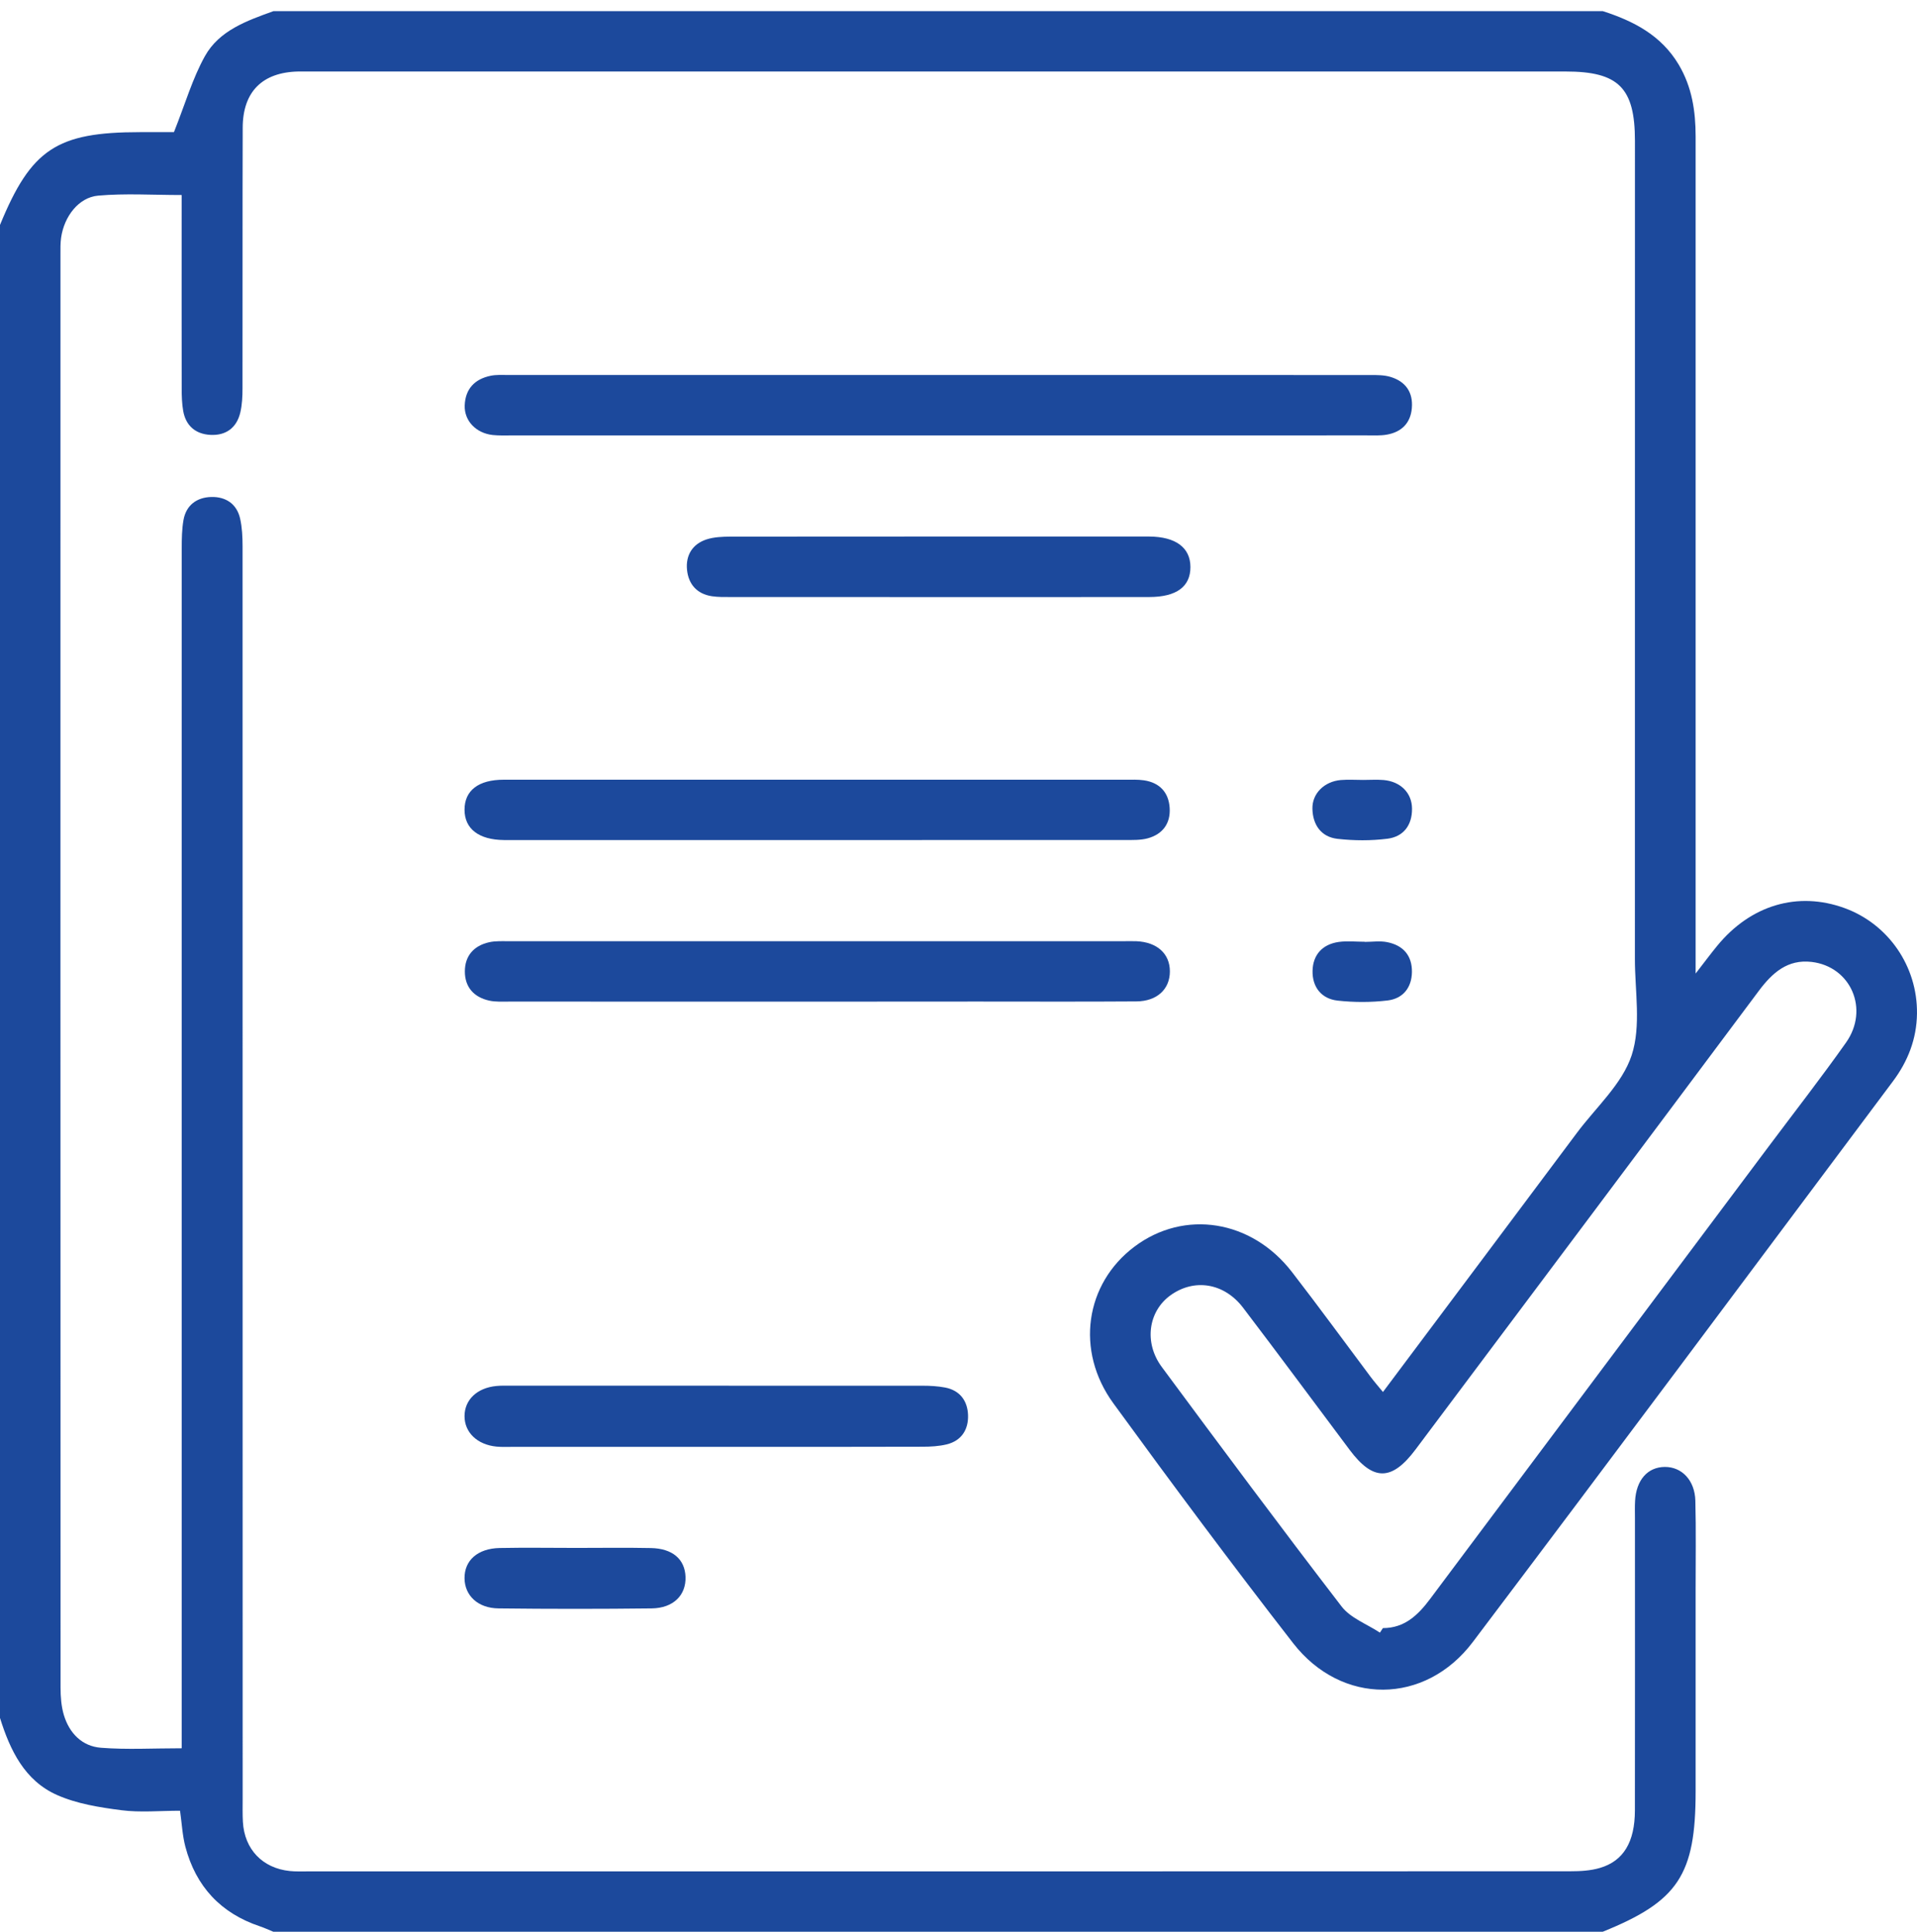 <svg width="127" height="128" viewBox="0 0 127 128" fill="none" xmlns="http://www.w3.org/2000/svg">
<path d="M90.417 62.411C90.908 62.411 91.418 62.333 91.89 62.426C92.947 62.632 93.555 63.303 93.54 64.409C93.524 65.459 92.931 66.17 91.93 66.292C90.84 66.422 89.709 66.422 88.615 66.301C87.54 66.183 86.934 65.4 86.956 64.331C86.978 63.262 87.615 62.566 88.693 62.414C89.255 62.336 89.839 62.402 90.414 62.402C90.417 62.402 90.417 62.408 90.417 62.411Z" fill="#1C499C"/>
<path d="M106.179 0.737C108.224 1.392 110.054 2.337 111.213 4.282C112.095 5.764 112.334 7.37 112.334 9.048C112.334 26.944 112.334 44.838 112.334 62.734C112.334 63.188 112.334 63.641 112.334 64.508C112.956 63.706 113.35 63.172 113.77 62.663C115.988 59.963 119.101 59.046 122.193 60.168C125.098 61.221 127.04 64.03 126.999 67.165C126.978 68.833 126.4 70.321 125.405 71.648C116.134 84.039 106.897 96.454 97.57 108.805C94.413 112.984 88.882 113.012 85.67 108.879C81.609 103.653 77.657 98.337 73.761 92.987C71.216 89.495 71.893 85.052 75.162 82.6C78.465 80.124 82.914 80.82 85.589 84.281C87.36 86.571 89.066 88.914 90.803 91.232C91.045 91.555 91.312 91.859 91.62 92.235C95.951 86.45 100.217 80.758 104.473 75.06C105.735 73.369 107.469 71.828 108.096 69.924C108.736 67.976 108.308 65.667 108.311 63.517C108.317 45.456 108.314 27.395 108.314 9.334C108.314 5.82 107.233 4.738 103.725 4.738C76.026 4.738 48.327 4.738 20.624 4.738C20.335 4.738 20.047 4.735 19.758 4.738C17.387 4.788 16.085 6.071 16.079 8.461C16.06 14.218 16.076 19.975 16.066 25.736C16.066 26.27 16.041 26.817 15.92 27.333C15.678 28.355 14.96 28.874 13.926 28.815C12.953 28.759 12.31 28.212 12.136 27.227C12.052 26.742 12.037 26.239 12.037 25.745C12.03 21.933 12.034 18.123 12.034 14.311C12.034 13.864 12.034 13.419 12.034 12.922C10.101 12.922 8.29 12.804 6.503 12.963C5.207 13.078 4.25 14.345 4.048 15.75C3.996 16.116 4.005 16.492 4.005 16.865C4.002 48.513 4.002 80.161 4.011 111.809C4.011 112.421 4.058 113.062 4.232 113.643C4.595 114.848 5.44 115.712 6.689 115.808C8.401 115.942 10.135 115.842 12.037 115.842C12.037 115.24 12.037 114.677 12.037 114.112C12.037 88.18 12.037 62.249 12.04 36.318C12.04 35.7 12.049 35.069 12.155 34.463C12.329 33.469 13.04 32.956 13.991 32.931C14.942 32.904 15.684 33.376 15.908 34.361C16.041 34.957 16.07 35.588 16.07 36.206C16.076 63.877 16.076 91.549 16.076 119.22C16.076 119.717 16.063 120.214 16.091 120.711C16.191 122.535 17.39 123.79 19.204 123.976C19.574 124.014 19.947 124.001 20.32 124.001C48.227 124.001 76.134 124.004 104.039 123.992C104.691 123.992 105.375 123.955 105.993 123.771C107.559 123.312 108.308 122.047 108.311 119.962C108.32 113.5 108.314 107.037 108.314 100.574C108.314 100.202 108.301 99.829 108.323 99.456C108.398 98.067 109.153 97.206 110.296 97.2C111.415 97.194 112.278 98.079 112.316 99.434C112.368 101.42 112.331 103.411 112.334 105.4C112.334 109.833 112.334 114.264 112.334 118.698C112.334 124.234 111.178 125.98 106.179 128C76.824 128 47.469 128 18.111 128C17.809 127.879 17.517 127.739 17.21 127.637C14.622 126.77 12.978 124.999 12.282 122.37C12.086 121.628 12.049 120.841 11.928 119.981C10.586 119.981 9.296 120.108 8.041 119.947C6.596 119.76 5.089 119.521 3.775 118.937C1.634 117.986 0.668 115.976 0 113.832C0 80.857 0 47.879 0 14.905C2.063 9.881 3.759 8.756 9.274 8.756C10.163 8.756 11.049 8.756 11.524 8.756C12.279 6.857 12.754 5.195 13.575 3.722C14.525 2.014 16.358 1.374 18.111 0.74C47.469 0.737 76.824 0.737 106.179 0.737ZM91.418 108.18C91.483 108.081 91.551 107.978 91.617 107.879C93.058 107.879 93.947 107.012 94.745 105.946C102.221 95.942 109.706 85.947 117.187 75.948C118.896 73.665 120.652 71.412 122.298 69.082C123.855 66.879 122.622 64.045 120.018 63.738C118.43 63.551 117.417 64.455 116.523 65.651C108.954 75.793 101.366 85.919 93.779 96.044C92.207 98.145 90.974 98.151 89.42 96.079C87.065 92.934 84.731 89.774 82.352 86.649C81.093 84.996 79.108 84.698 77.542 85.829C76.075 86.888 75.771 88.96 76.967 90.576C80.904 95.895 84.85 101.205 88.882 106.45C89.476 107.22 90.56 107.612 91.418 108.18Z" fill="#1C499C"/>
<path d="M62.147 28.852C52.723 28.852 43.303 28.852 33.879 28.852C33.466 28.852 33.049 28.868 32.639 28.824C31.539 28.703 30.75 27.886 30.787 26.86C30.828 25.761 31.459 25.111 32.515 24.897C32.875 24.825 33.254 24.847 33.627 24.847C52.679 24.844 71.729 24.844 90.781 24.85C91.231 24.85 91.704 24.847 92.129 24.978C93.12 25.279 93.624 25.994 93.534 27.041C93.45 28.032 92.856 28.622 91.896 28.796C91.455 28.877 90.989 28.849 90.535 28.849C81.071 28.852 71.611 28.852 62.147 28.852Z" fill="#1C499C"/>
<path d="M54.336 51.664C61.072 51.664 67.811 51.664 74.547 51.664C74.96 51.664 75.379 51.645 75.783 51.704C76.818 51.856 77.421 52.496 77.489 53.525C77.558 54.559 77.029 55.28 76.026 55.551C75.557 55.675 75.044 55.659 74.55 55.659C60.95 55.666 47.351 55.662 33.752 55.662C33.627 55.662 33.503 55.662 33.379 55.662C31.717 55.644 30.775 54.917 30.775 53.652C30.775 52.381 31.692 51.664 33.376 51.664C40.363 51.661 47.351 51.664 54.336 51.664Z" fill="#1C499C"/>
<path d="M54.211 66.369C47.391 66.369 40.571 66.369 33.751 66.366C33.298 66.366 32.829 66.397 32.394 66.298C31.39 66.071 30.794 65.403 30.797 64.365C30.797 63.331 31.396 62.663 32.397 62.436C32.832 62.336 33.301 62.367 33.755 62.367C47.354 62.364 60.953 62.364 74.55 62.364C74.798 62.364 75.047 62.358 75.292 62.367C76.659 62.426 77.504 63.194 77.504 64.365C77.504 65.54 76.659 66.344 75.289 66.354C71.775 66.379 68.261 66.363 64.75 66.363C61.239 66.369 57.725 66.369 54.211 66.369Z" fill="#1C499C"/>
<path d="M47.376 95.87C42.917 95.87 38.456 95.87 33.997 95.87C33.624 95.87 33.251 95.889 32.882 95.852C31.614 95.724 30.775 94.913 30.775 93.838C30.775 92.754 31.599 91.962 32.882 91.837C33.208 91.806 33.54 91.816 33.873 91.816C42.958 91.816 52.043 91.813 61.128 91.819C61.618 91.819 62.122 91.847 62.603 91.937C63.598 92.123 64.104 92.829 64.132 93.776C64.16 94.724 63.7 95.466 62.718 95.706C62.206 95.83 61.659 95.861 61.128 95.861C56.542 95.877 51.959 95.87 47.376 95.87Z" fill="#1C499C"/>
<path d="M62.15 39.562C57.567 39.562 52.984 39.562 48.398 39.559C47.985 39.559 47.569 39.568 47.161 39.506C46.173 39.357 45.611 38.711 45.515 37.76C45.418 36.8 45.869 36.051 46.804 35.743C47.301 35.582 47.857 35.56 48.389 35.557C57.554 35.548 66.723 35.551 75.889 35.551C75.973 35.551 76.054 35.551 76.138 35.551C77.89 35.563 78.862 36.284 78.865 37.57C78.869 38.869 77.943 39.556 76.144 39.559C71.48 39.565 66.813 39.562 62.15 39.562Z" fill="#1C499C"/>
<path d="M38.176 102.566C39.826 102.566 41.478 102.541 43.125 102.575C44.554 102.603 45.372 103.315 45.415 104.474C45.462 105.692 44.617 106.555 43.175 106.574C39.791 106.614 36.408 106.614 33.024 106.574C31.654 106.559 30.79 105.72 30.775 104.586C30.759 103.399 31.639 102.603 33.099 102.572C34.792 102.538 36.486 102.566 38.176 102.566Z" fill="#1C499C"/>
<path d="M90.309 51.679C90.759 51.679 91.216 51.648 91.663 51.685C92.785 51.785 93.54 52.537 93.546 53.584C93.555 54.687 92.971 55.442 91.915 55.575C90.824 55.712 89.693 55.706 88.603 55.582C87.528 55.457 86.972 54.662 86.947 53.593C86.922 52.574 87.736 51.779 88.833 51.685C89.321 51.645 89.815 51.679 90.309 51.679Z" fill="#1C499C"/>
</svg>
